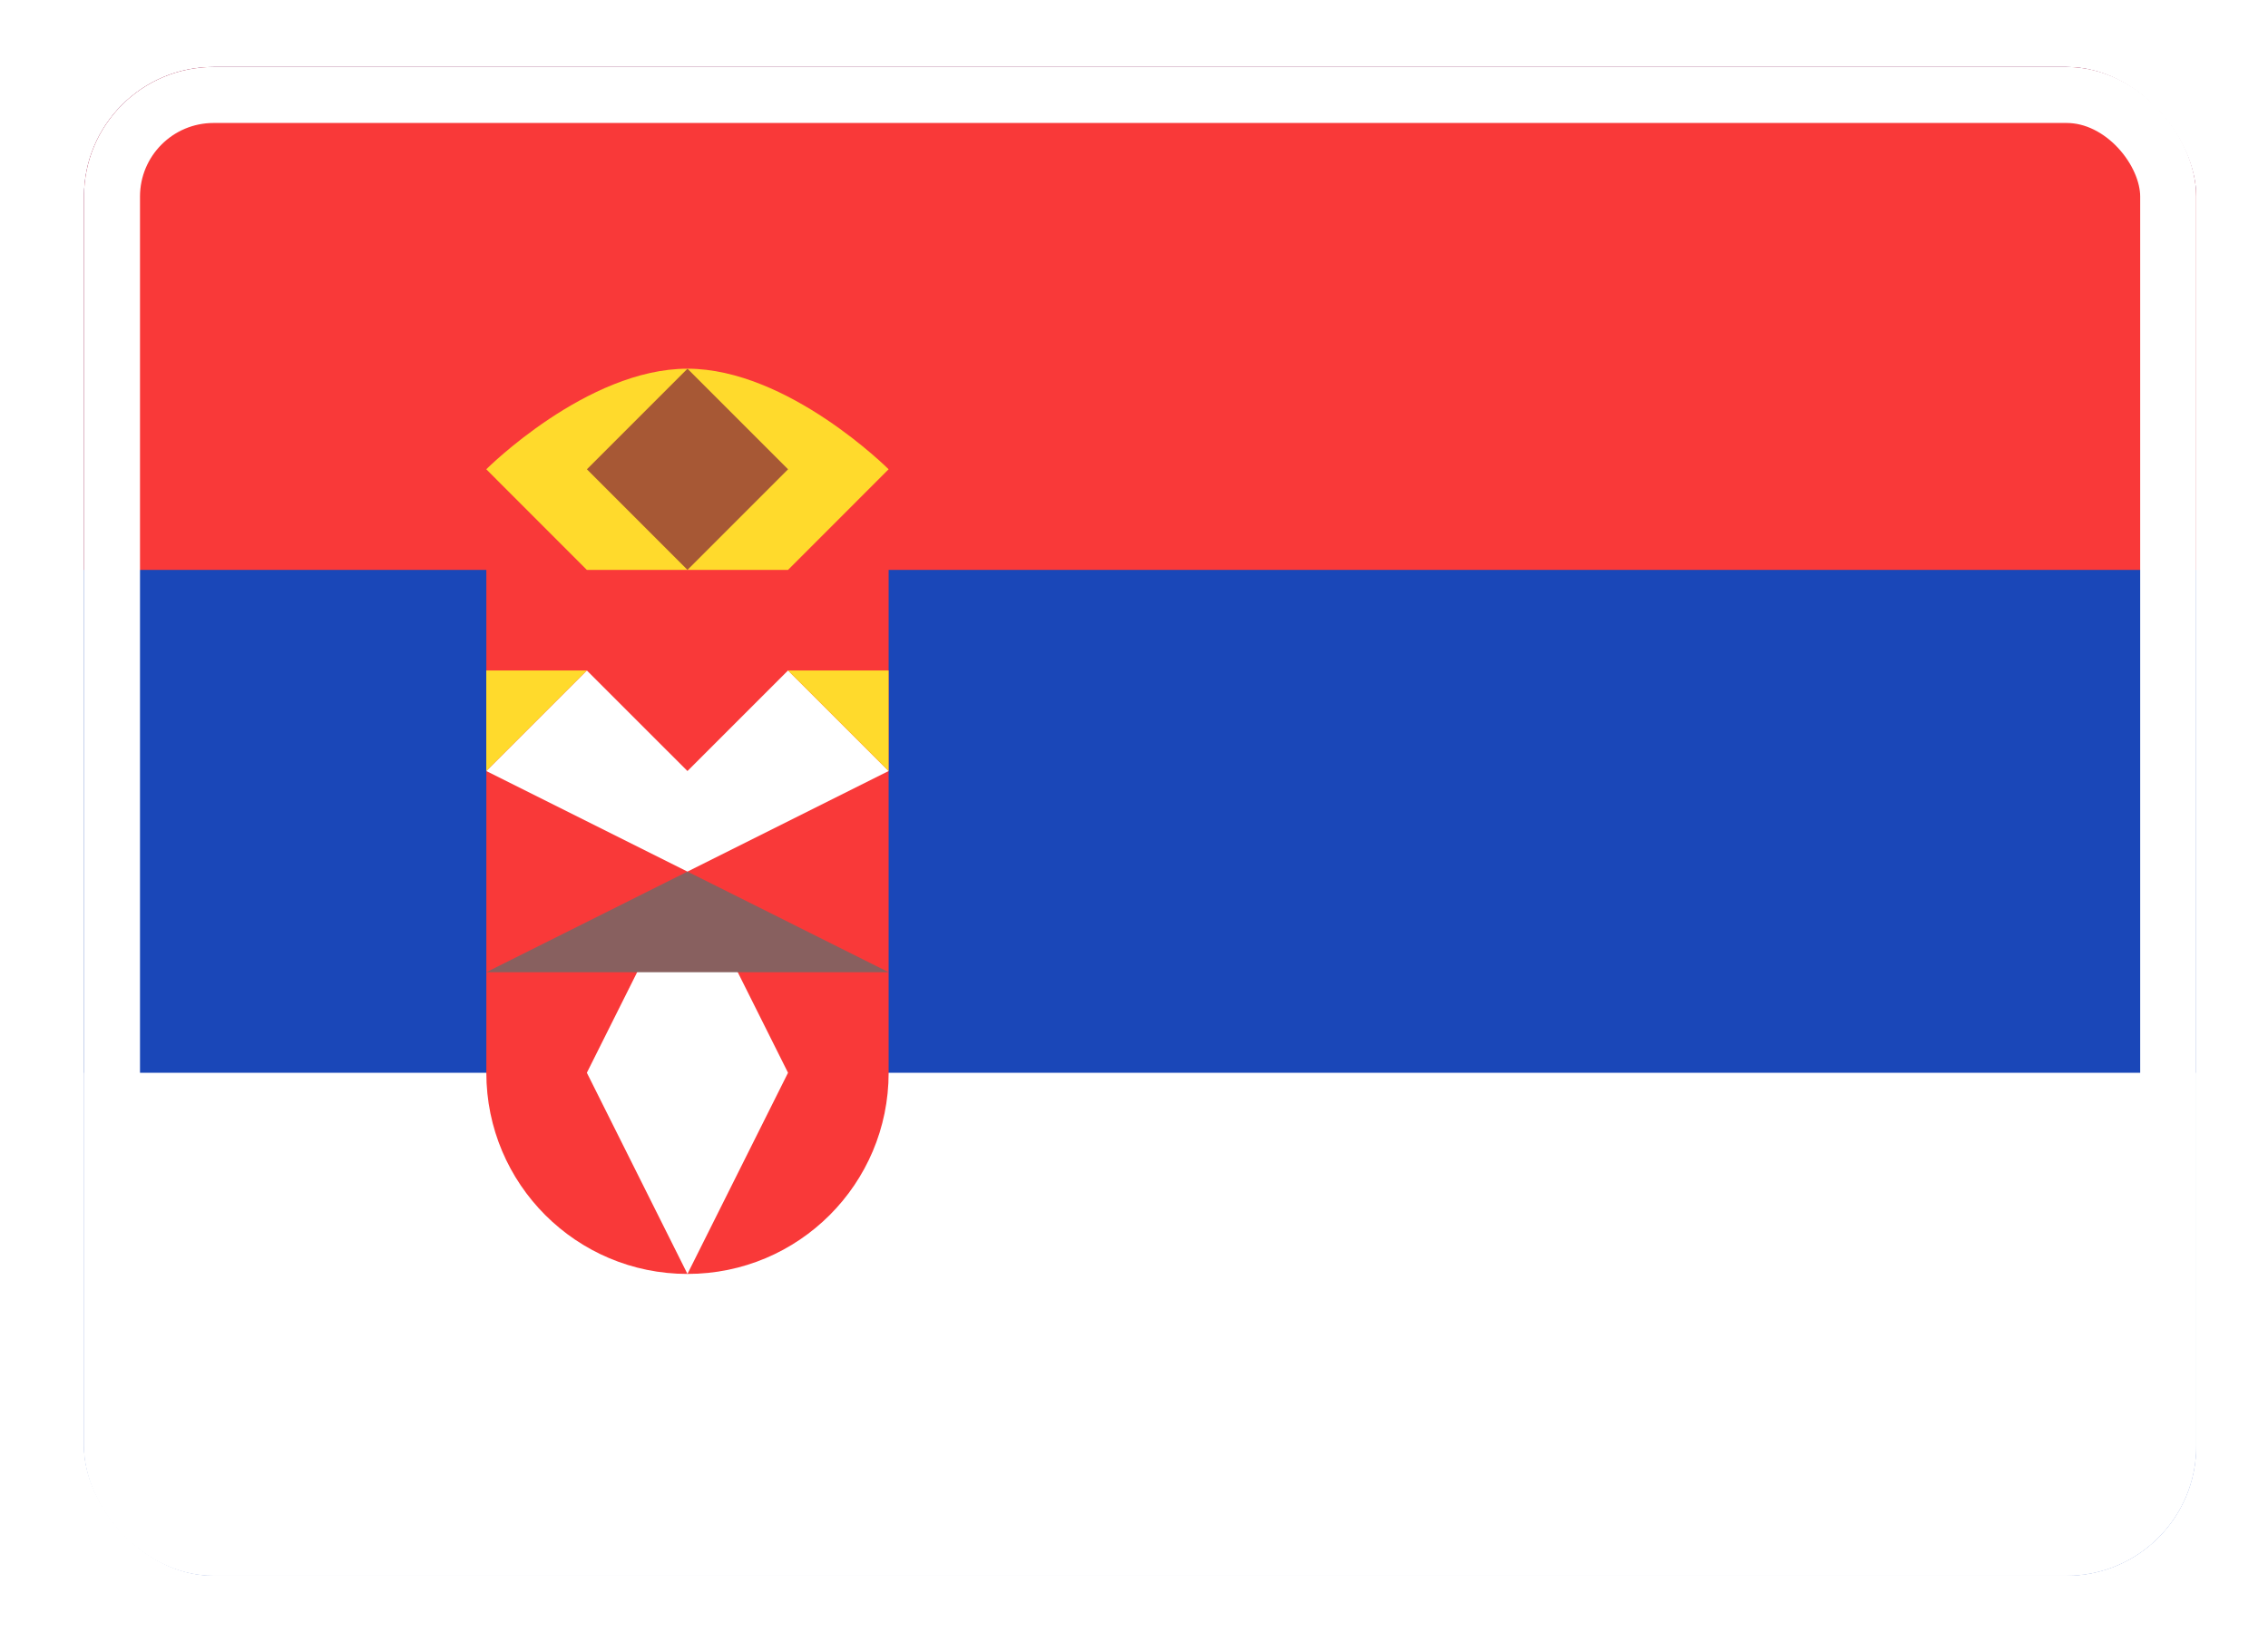 <svg width="81" height="59" viewBox="0 0 81 59" fill="none" xmlns="http://www.w3.org/2000/svg">
<g filter="url(#filter0_d_3219_14057)">
<g clip-path="url(#clip0_3219_14057)">
<rect x="3" y="1" width="75.435" height="53.882" rx="4.628" fill="#1A47B8"/>
<path fill-rule="evenodd" clip-rule="evenodd" d="M3 36.922H78.435V54.883H3V36.922Z" fill="white"/>
<path fill-rule="evenodd" clip-rule="evenodd" d="M3 1H78.435V18.961H3V1ZM31.737 36.922V18.961H17.369V36.922C17.369 40.891 20.584 44.106 24.553 44.106C28.522 44.106 31.737 40.891 31.737 36.922Z" fill="#F93939"/>
<path fill-rule="evenodd" clip-rule="evenodd" d="M20.959 22.553L17.367 26.145L24.552 29.737L20.959 36.921L24.552 44.106L28.144 36.921L24.552 29.737L31.736 26.145L28.144 22.553L24.552 26.145L20.959 22.553Z" fill="white"/>
<path fill-rule="evenodd" clip-rule="evenodd" d="M24.552 29.737L17.367 33.33H31.736L24.552 29.737Z" fill="#88605F"/>
<path fill-rule="evenodd" clip-rule="evenodd" d="M20.959 22.553H17.367V26.145L20.959 22.553ZM28.144 22.553H31.736V26.145L28.144 22.553Z" fill="#FFDA2C"/>
<path fill-rule="evenodd" clip-rule="evenodd" d="M20.959 18.961L17.367 15.368C17.367 15.368 20.959 11.776 24.552 11.776C28.144 11.776 31.736 15.368 31.736 15.368L28.144 18.961H20.959Z" fill="#FFDA2C"/>
<path fill-rule="evenodd" clip-rule="evenodd" d="M24.553 11.776L20.961 15.368L24.553 18.961L28.145 15.368L24.553 11.776Z" fill="#A75835"/>
</g>
<rect x="4" y="2" width="73.435" height="51.882" rx="3.628" stroke="white" stroke-width="2"/>
</g>
<defs>
<filter id="filter0_d_3219_14057" x="0.773" y="0.165" width="79.888" height="58.337" filterUnits="userSpaceOnUse" color-interpolation-filters="sRGB">
<feFlood flood-opacity="0" result="BackgroundImageFix"/>
<feColorMatrix in="SourceAlpha" type="matrix" values="0 0 0 0 0 0 0 0 0 0 0 0 0 0 0 0 0 0 127 0" result="hardAlpha"/>
<feOffset dy="1.392"/>
<feGaussianBlur stdDeviation="1.114"/>
<feComposite in2="hardAlpha" operator="out"/>
<feColorMatrix type="matrix" values="0 0 0 0 0 0 0 0 0 0 0 0 0 0 0 0 0 0 0.16 0"/>
<feBlend mode="normal" in2="BackgroundImageFix" result="effect1_dropShadow_3219_14057"/>
<feBlend mode="normal" in="SourceGraphic" in2="effect1_dropShadow_3219_14057" result="shape"/>
</filter>
<clipPath id="clip0_3219_14057">
<rect x="3" y="1" width="75.435" height="53.882" rx="4.628" fill="white"/>
</clipPath>
</defs>
</svg>
